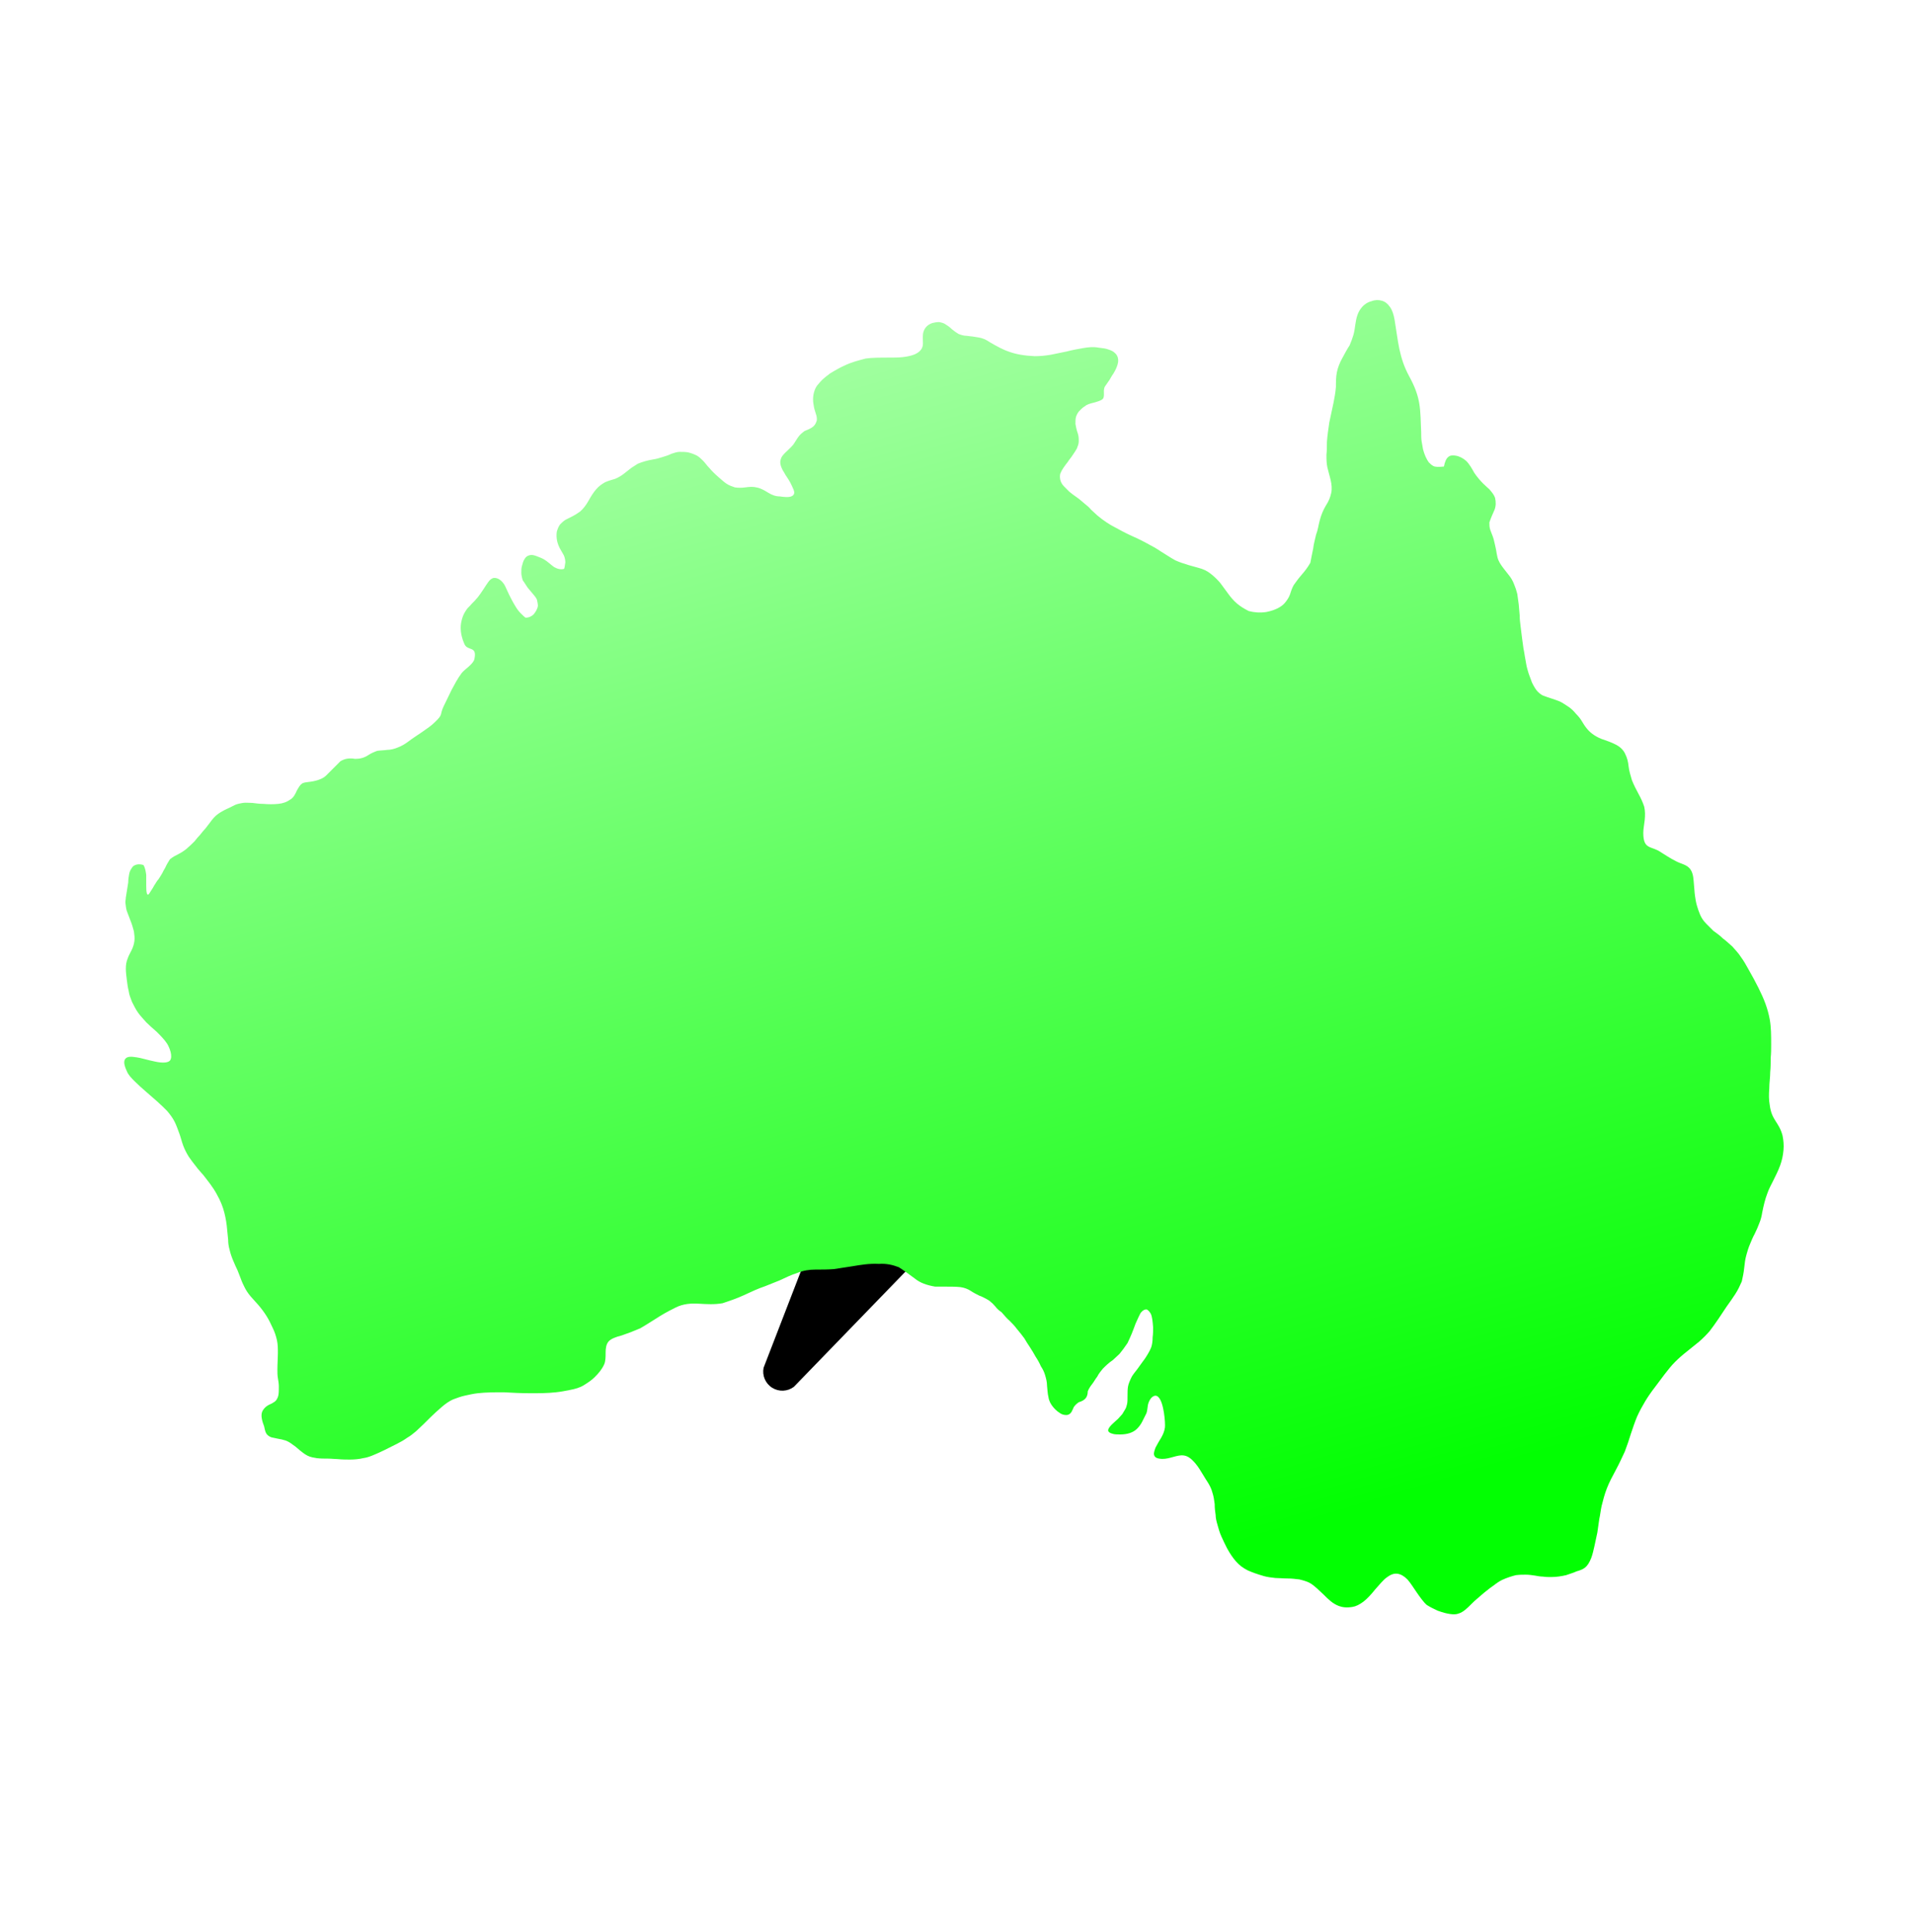 <svg xmlns="http://www.w3.org/2000/svg" width="103" height="104" viewBox="0 0 103 104" fill="none"><mask id="mask0_11343_2410" style="mask-type:alpha" maskUnits="userSpaceOnUse" x="0" y="0" width="103" height="104"><rect y="0.85" width="102.3" height="102.3" fill="#D9D9D9"/></mask><g mask="url(#mask0_11343_2410)"><path d="M66.104 48.187H55.378C55.063 48.167 54.777 48.003 54.599 47.746C54.418 47.489 54.369 47.164 54.458 46.864L60.927 30.087C61.012 29.669 60.83 29.24 60.467 29.012C60.104 28.783 59.639 28.803 59.297 29.06L35.225 53.906C34.991 54.203 34.943 54.6 35.088 54.941C35.237 55.286 35.564 55.522 35.935 55.559H46.662C46.977 55.578 47.263 55.743 47.441 56C47.622 56.26 47.671 56.585 47.582 56.882L41.113 73.619C41.028 74.036 41.21 74.465 41.573 74.694C41.936 74.923 42.4 74.903 42.743 74.646L66.815 49.8C67.025 49.507 67.065 49.122 66.92 48.793C66.774 48.464 66.464 48.231 66.104 48.187Z" fill="black"/></g><g clip-path="url(#clip0_11343_2410)"><path d="M45.893 68.156C45.562 68.207 45.23 68.258 44.899 68.309C44.567 68.335 44.236 68.335 43.904 68.335C43.573 68.335 43.241 68.386 42.935 68.513C42.604 68.615 42.298 68.768 41.966 68.921C41.711 69.023 41.456 69.125 41.201 69.227C40.819 69.355 40.436 69.533 40.054 69.712C39.671 69.89 39.289 70.018 38.906 70.145C38.473 70.222 38.065 70.196 37.631 70.171C37.223 70.145 36.79 70.171 36.382 70.375C36.178 70.477 35.872 70.63 35.54 70.834C35.209 71.038 34.826 71.293 34.469 71.497C34.112 71.65 33.781 71.777 33.475 71.879C33.169 71.956 32.888 72.058 32.761 72.211C32.633 72.364 32.608 72.593 32.608 72.797C32.608 73.027 32.608 73.256 32.531 73.435C32.404 73.715 32.225 73.919 32.021 74.123C31.843 74.302 31.639 74.429 31.435 74.557C31.231 74.684 30.976 74.761 30.695 74.812C30.44 74.863 30.185 74.914 29.93 74.939C29.471 74.99 29.012 74.99 28.553 74.99C28.069 74.99 27.584 74.965 27.125 74.939C26.641 74.939 26.182 74.939 25.723 74.99C25.493 75.016 25.264 75.067 25.034 75.118C24.805 75.169 24.601 75.245 24.397 75.322C24.218 75.398 23.989 75.551 23.785 75.73C23.581 75.908 23.377 76.087 23.198 76.265C22.943 76.52 22.688 76.775 22.408 77.03C22.255 77.158 22.102 77.285 21.923 77.387C21.745 77.515 21.566 77.617 21.362 77.719C21.107 77.846 20.903 77.948 20.699 78.05C20.495 78.152 20.317 78.229 20.138 78.305C19.96 78.382 19.756 78.458 19.552 78.484C19.348 78.535 19.093 78.56 18.838 78.56C18.659 78.56 18.43 78.56 18.175 78.535C18.022 78.535 17.843 78.509 17.665 78.509C17.461 78.509 17.257 78.509 17.053 78.484C16.9 78.458 16.721 78.433 16.568 78.356C16.415 78.28 16.288 78.178 16.16 78.076C16.033 77.974 15.905 77.846 15.778 77.77C15.65 77.668 15.523 77.591 15.395 77.54C15.242 77.489 15.115 77.464 14.962 77.438C14.834 77.413 14.707 77.387 14.605 77.362C14.477 77.311 14.375 77.234 14.324 77.132C14.273 77.03 14.248 76.903 14.222 76.775C14.171 76.648 14.12 76.495 14.095 76.342C14.069 76.189 14.069 76.036 14.171 75.883C14.273 75.73 14.401 75.653 14.503 75.602C14.63 75.551 14.707 75.5 14.783 75.449C14.86 75.398 14.911 75.322 14.962 75.194C15.013 75.067 15.013 74.888 15.013 74.608C15.013 74.48 14.987 74.327 14.962 74.174C14.936 74.021 14.936 73.868 14.936 73.715C14.936 73.409 14.962 73.103 14.962 72.848C14.962 72.593 14.962 72.364 14.911 72.134C14.86 71.905 14.783 71.675 14.681 71.471C14.579 71.242 14.477 71.038 14.35 70.834C14.222 70.63 14.069 70.426 13.916 70.247C13.763 70.069 13.61 69.916 13.483 69.763C13.355 69.61 13.253 69.457 13.177 69.304C13.1 69.151 13.024 68.998 12.973 68.845C12.922 68.692 12.845 68.539 12.794 68.386C12.718 68.233 12.641 68.054 12.565 67.876C12.488 67.697 12.412 67.493 12.361 67.264C12.31 67.085 12.284 66.907 12.284 66.728C12.259 66.55 12.259 66.397 12.233 66.218C12.208 65.887 12.157 65.581 12.08 65.275C12.004 64.969 11.876 64.637 11.672 64.28C11.468 63.898 11.213 63.592 10.958 63.26C10.831 63.107 10.678 62.954 10.55 62.776C10.423 62.623 10.295 62.444 10.168 62.266C10.04 62.062 9.938 61.858 9.862 61.654C9.785 61.45 9.734 61.22 9.658 61.016C9.581 60.812 9.505 60.583 9.403 60.379C9.301 60.175 9.148 59.971 8.995 59.792C8.842 59.639 8.663 59.461 8.459 59.282C8.255 59.104 8.051 58.925 7.847 58.747C7.643 58.568 7.439 58.39 7.261 58.211C7.082 58.033 6.904 57.854 6.827 57.65C6.674 57.319 6.649 57.115 6.751 56.987C6.853 56.86 7.057 56.86 7.363 56.911C7.567 56.936 7.975 57.064 8.357 57.14C8.714 57.217 9.02 57.217 9.148 57.089C9.326 56.86 9.122 56.375 8.995 56.171C8.842 55.942 8.638 55.738 8.434 55.534C8.23 55.355 8.026 55.177 7.873 55.024C7.72 54.845 7.567 54.692 7.439 54.514C7.312 54.335 7.21 54.131 7.108 53.927C7.031 53.723 6.955 53.545 6.929 53.341C6.878 53.137 6.853 52.933 6.827 52.729C6.802 52.525 6.776 52.321 6.776 52.142C6.776 51.938 6.802 51.76 6.878 51.581C6.929 51.428 7.006 51.301 7.082 51.148C7.159 50.995 7.21 50.842 7.235 50.663C7.261 50.485 7.235 50.306 7.21 50.128C7.159 49.949 7.108 49.745 7.031 49.567C6.955 49.388 6.904 49.21 6.827 49.031C6.776 48.878 6.776 48.725 6.751 48.572C6.751 48.47 6.776 48.394 6.776 48.292C6.802 48.19 6.802 48.088 6.827 47.986C6.853 47.833 6.878 47.654 6.904 47.501C6.904 47.348 6.929 47.17 6.955 47.042C6.98 46.889 7.057 46.762 7.159 46.634C7.286 46.532 7.465 46.481 7.72 46.558C7.822 46.711 7.847 46.915 7.873 47.093C7.873 47.297 7.873 47.476 7.873 47.654C7.873 47.986 7.898 48.215 8 48.139C8.026 48.113 8.077 48.037 8.153 47.909C8.204 47.833 8.255 47.756 8.306 47.654C8.383 47.552 8.434 47.425 8.536 47.323C8.612 47.195 8.689 47.093 8.74 46.991C8.791 46.889 8.842 46.787 8.893 46.711C8.969 46.532 9.071 46.379 9.148 46.252C9.301 46.124 9.454 46.048 9.607 45.971C9.76 45.895 9.913 45.793 10.04 45.691C10.193 45.563 10.346 45.41 10.474 45.283C10.576 45.155 10.678 45.028 10.78 44.926C10.882 44.798 10.958 44.696 11.06 44.594C11.137 44.492 11.239 44.365 11.315 44.263C11.443 44.084 11.57 43.931 11.749 43.804C11.927 43.676 12.131 43.574 12.361 43.472C12.463 43.421 12.565 43.37 12.667 43.319C12.794 43.268 12.922 43.243 13.075 43.217C13.228 43.192 13.381 43.217 13.585 43.217C13.789 43.243 13.967 43.268 14.171 43.268C14.452 43.294 14.732 43.294 14.987 43.268C15.242 43.243 15.446 43.166 15.625 43.039C15.803 42.937 15.905 42.733 15.982 42.554C16.084 42.376 16.16 42.223 16.313 42.146C16.441 42.095 16.67 42.095 16.9 42.044C17.155 41.993 17.41 41.891 17.563 41.738C17.69 41.611 17.818 41.483 17.945 41.356C18.073 41.228 18.2 41.101 18.328 40.973C18.583 40.82 18.838 40.795 19.118 40.846C19.373 40.846 19.603 40.795 19.832 40.642C19.985 40.54 20.164 40.463 20.317 40.412C20.495 40.387 20.674 40.387 20.852 40.361C21.031 40.361 21.235 40.31 21.413 40.234C21.617 40.157 21.796 40.055 22 39.902C22.229 39.724 22.484 39.571 22.739 39.392C22.994 39.214 23.224 39.061 23.402 38.882C23.887 38.423 23.657 38.5 23.887 38.015C24.04 37.709 24.167 37.429 24.32 37.123C24.473 36.842 24.626 36.536 24.856 36.23C25.009 36.026 25.493 35.746 25.544 35.465C25.697 34.751 25.187 35.057 25.009 34.675C24.881 34.394 24.805 34.088 24.805 33.782C24.805 33.629 24.83 33.476 24.881 33.298C24.932 33.119 25.009 32.966 25.136 32.788C25.187 32.711 25.289 32.635 25.391 32.507C25.493 32.405 25.621 32.278 25.723 32.15C25.825 32.023 25.927 31.87 26.029 31.717C26.131 31.564 26.207 31.436 26.284 31.334C26.386 31.181 26.513 31.105 26.615 31.105C26.819 31.105 26.998 31.232 27.151 31.462C27.227 31.589 27.304 31.793 27.406 31.997C27.508 32.201 27.61 32.405 27.737 32.609C27.839 32.788 27.941 32.915 28.043 33.017C28.145 33.119 28.222 33.196 28.298 33.247C28.477 33.247 28.63 33.17 28.732 33.068C28.834 32.941 28.936 32.788 28.961 32.609C28.961 32.507 28.936 32.405 28.91 32.278C28.859 32.15 28.757 32.048 28.655 31.921C28.553 31.793 28.426 31.666 28.349 31.538C28.273 31.411 28.196 31.309 28.145 31.232C28.094 31.079 28.069 30.926 28.069 30.824C28.069 30.697 28.069 30.595 28.094 30.493C28.145 30.314 28.171 30.187 28.247 30.085C28.298 29.983 28.4 29.906 28.528 29.881C28.63 29.855 28.757 29.881 28.885 29.932C29.012 29.983 29.165 30.034 29.293 30.11C29.471 30.212 29.65 30.391 29.828 30.518C30.007 30.62 30.185 30.671 30.364 30.62C30.389 30.62 30.415 30.442 30.44 30.263C30.44 30.085 30.364 29.881 30.338 29.855C30.262 29.728 30.211 29.626 30.134 29.498C30.083 29.396 30.032 29.269 30.007 29.167C29.956 28.963 29.956 28.759 29.981 28.606C30.032 28.453 30.083 28.3 30.185 28.198C30.287 28.096 30.389 27.994 30.568 27.917C30.721 27.841 30.95 27.739 31.231 27.535C31.409 27.382 31.562 27.178 31.69 26.948C31.817 26.719 31.945 26.515 32.098 26.336C32.251 26.158 32.404 26.056 32.582 25.954C32.761 25.877 32.939 25.826 33.118 25.775C33.296 25.699 33.475 25.597 33.628 25.469C33.755 25.367 33.857 25.291 33.985 25.189C34.112 25.112 34.214 25.036 34.342 24.959C34.597 24.857 34.852 24.781 35.158 24.73C35.336 24.704 35.515 24.653 35.668 24.602C35.846 24.551 35.999 24.5 36.152 24.424C36.305 24.373 36.458 24.322 36.586 24.322C36.739 24.322 36.892 24.322 37.045 24.347C37.249 24.398 37.376 24.449 37.529 24.526C37.657 24.602 37.759 24.704 37.861 24.806C37.963 24.908 38.065 25.061 38.192 25.189C38.32 25.342 38.473 25.495 38.677 25.673C38.83 25.801 38.957 25.928 39.11 26.03C39.263 26.132 39.416 26.183 39.569 26.234C39.748 26.26 39.926 26.26 40.13 26.234C40.309 26.209 40.513 26.183 40.717 26.234C40.921 26.26 41.15 26.387 41.354 26.515C41.558 26.642 41.762 26.719 41.992 26.719C42.145 26.744 42.502 26.795 42.655 26.693C42.782 26.617 42.782 26.489 42.731 26.362C42.68 26.234 42.604 26.081 42.553 25.979C42.476 25.852 42.425 25.75 42.349 25.648C42.272 25.546 42.221 25.418 42.145 25.316C42.043 25.112 41.966 24.908 42.043 24.704C42.068 24.602 42.145 24.5 42.272 24.373C42.4 24.245 42.553 24.118 42.706 23.939C42.833 23.761 42.91 23.608 43.012 23.48C43.114 23.353 43.216 23.276 43.318 23.2C43.445 23.149 43.573 23.098 43.7 23.021C43.828 22.945 43.93 22.817 43.981 22.613C43.981 22.511 43.981 22.409 43.93 22.282C43.904 22.18 43.853 22.052 43.828 21.925C43.802 21.772 43.777 21.644 43.777 21.491C43.777 21.338 43.802 21.185 43.853 21.032C43.904 20.879 43.981 20.752 44.083 20.65C44.185 20.522 44.287 20.42 44.414 20.318C44.491 20.242 44.593 20.191 44.669 20.114C44.746 20.063 44.848 20.012 44.924 19.961C45.103 19.859 45.281 19.757 45.46 19.681C45.817 19.502 46.225 19.4 46.607 19.298C46.939 19.247 47.423 19.247 47.882 19.247C48.112 19.247 48.367 19.247 48.596 19.222C48.851 19.196 49.081 19.145 49.259 19.069C49.591 18.916 49.693 18.712 49.693 18.482C49.693 18.278 49.667 18.049 49.718 17.87C49.795 17.615 49.973 17.462 50.203 17.386C50.305 17.36 50.432 17.335 50.56 17.335C50.687 17.36 50.815 17.386 50.917 17.462C51.044 17.539 51.146 17.615 51.248 17.717C51.376 17.819 51.478 17.896 51.605 17.972C51.733 18.023 51.886 18.074 52.039 18.074C52.192 18.1 52.319 18.1 52.447 18.125C52.625 18.151 52.804 18.176 52.931 18.227C53.084 18.278 53.186 18.355 53.314 18.431C53.671 18.635 53.977 18.814 54.359 18.941C54.716 19.069 55.15 19.145 55.711 19.171C55.991 19.171 56.272 19.145 56.578 19.094C56.858 19.043 57.164 18.967 57.445 18.916C57.725 18.839 58.031 18.788 58.312 18.737C58.592 18.686 58.873 18.661 59.153 18.712C59.383 18.737 59.561 18.763 59.689 18.814C59.842 18.865 59.944 18.916 60.02 18.992C60.173 19.12 60.224 19.298 60.199 19.502C60.173 19.681 60.071 19.91 59.944 20.114C59.867 20.216 59.816 20.318 59.74 20.446C59.663 20.548 59.587 20.675 59.51 20.777C59.357 20.981 59.51 21.287 59.383 21.466C59.281 21.568 59.077 21.619 58.898 21.67C58.694 21.721 58.516 21.772 58.439 21.848C58.261 21.95 58.159 22.078 58.082 22.154C58.006 22.256 57.955 22.358 57.929 22.46C57.904 22.562 57.904 22.69 57.904 22.817C57.929 22.945 57.955 23.123 58.031 23.327C58.082 23.48 58.082 23.608 58.082 23.761C58.082 23.888 58.031 24.016 57.98 24.143C57.904 24.271 57.827 24.398 57.751 24.5C57.674 24.628 57.572 24.73 57.496 24.857C57.317 25.087 57.164 25.291 57.088 25.495C57.062 25.597 57.062 25.699 57.088 25.826C57.113 25.928 57.164 26.056 57.292 26.183C57.368 26.26 57.47 26.362 57.572 26.464C57.7 26.566 57.827 26.668 57.98 26.77C58.133 26.872 58.261 26.999 58.388 27.101C58.516 27.203 58.643 27.305 58.745 27.433C58.847 27.535 58.975 27.637 59.077 27.739C59.408 28.019 59.765 28.249 60.02 28.376C60.301 28.529 60.581 28.682 60.862 28.81C61.142 28.937 61.423 29.065 61.703 29.218C61.984 29.371 62.239 29.498 62.494 29.677C62.749 29.83 63.004 30.008 63.284 30.161C63.514 30.263 63.743 30.34 63.998 30.416C64.253 30.493 64.483 30.544 64.712 30.62C64.942 30.697 65.12 30.824 65.273 30.952C65.426 31.079 65.579 31.232 65.707 31.385C65.86 31.589 65.987 31.768 66.14 31.972C66.268 32.15 66.421 32.329 66.599 32.482C66.778 32.635 66.982 32.762 67.237 32.89C67.517 32.966 67.849 32.992 68.18 32.941C68.69 32.839 68.996 32.66 69.175 32.456C69.302 32.303 69.404 32.15 69.455 31.997C69.506 31.844 69.557 31.666 69.659 31.487C69.787 31.309 69.914 31.13 70.093 30.926C70.271 30.722 70.424 30.518 70.552 30.289C70.603 30.008 70.654 29.779 70.705 29.524C70.73 29.269 70.807 29.039 70.858 28.784C70.96 28.529 70.985 28.274 71.062 27.994C71.138 27.713 71.24 27.458 71.393 27.203C71.546 26.974 71.623 26.77 71.674 26.54C71.725 26.311 71.699 26.081 71.648 25.852C71.597 25.622 71.521 25.393 71.47 25.163C71.419 24.934 71.419 24.704 71.419 24.475C71.444 24.245 71.444 24.016 71.444 23.786C71.47 23.429 71.521 23.098 71.572 22.741C71.648 22.384 71.725 22.027 71.801 21.67C71.852 21.415 71.903 21.134 71.929 20.828C71.929 20.573 71.929 20.293 71.98 20.038C72.031 19.783 72.133 19.528 72.26 19.298C72.388 19.069 72.515 18.814 72.668 18.584C72.745 18.406 72.821 18.202 72.872 18.023C72.923 17.845 72.949 17.641 72.974 17.462C73.025 17.105 73.102 16.825 73.28 16.595C73.433 16.391 73.637 16.264 73.841 16.213C74.045 16.136 74.224 16.136 74.402 16.187C74.581 16.238 74.708 16.34 74.836 16.519C74.963 16.697 75.04 16.927 75.091 17.233C75.193 17.845 75.244 18.304 75.346 18.788C75.448 19.247 75.575 19.706 75.881 20.267C76.187 20.828 76.34 21.262 76.417 21.721C76.493 22.18 76.493 22.664 76.519 23.276C76.519 23.429 76.519 23.608 76.544 23.761C76.57 23.914 76.595 24.067 76.621 24.194C76.697 24.475 76.799 24.704 76.927 24.883C77.003 24.959 77.08 25.036 77.182 25.087C77.284 25.138 77.462 25.138 77.743 25.112C77.794 24.857 77.87 24.679 77.972 24.602C78.074 24.5 78.227 24.5 78.38 24.526C78.559 24.551 78.763 24.653 78.941 24.806C79.12 24.985 79.247 25.214 79.375 25.444C79.528 25.673 79.706 25.877 79.859 26.03C80.012 26.183 80.14 26.285 80.191 26.336C80.344 26.515 80.446 26.642 80.497 26.795C80.548 27.025 80.548 27.229 80.471 27.433C80.369 27.662 80.267 27.892 80.191 28.121C80.191 28.249 80.191 28.376 80.242 28.529C80.293 28.682 80.369 28.835 80.42 29.014C80.471 29.243 80.522 29.422 80.548 29.575C80.573 29.728 80.599 29.881 80.624 29.983C80.675 30.212 80.803 30.391 80.956 30.595C81.032 30.697 81.134 30.824 81.236 30.952C81.338 31.079 81.44 31.232 81.517 31.436C81.593 31.615 81.644 31.768 81.695 31.972C81.721 32.15 81.746 32.329 81.772 32.533C81.797 32.737 81.797 32.915 81.823 33.119C81.823 33.323 81.848 33.527 81.874 33.731C81.899 33.935 81.925 34.139 81.95 34.343C81.976 34.547 82.001 34.726 82.027 34.904C82.052 35.032 82.078 35.159 82.103 35.338C82.129 35.465 82.154 35.618 82.18 35.771C82.205 35.924 82.256 36.077 82.307 36.256C82.358 36.409 82.435 36.587 82.486 36.74C82.588 36.944 82.69 37.123 82.792 37.225C82.894 37.327 83.021 37.429 83.123 37.454C83.378 37.556 83.684 37.633 83.99 37.76C84.143 37.837 84.296 37.939 84.449 38.041C84.602 38.143 84.73 38.27 84.857 38.423C84.985 38.551 85.087 38.678 85.163 38.806C85.24 38.933 85.316 39.061 85.418 39.188C85.597 39.418 85.852 39.622 86.234 39.775C86.54 39.877 86.821 39.979 87.05 40.106C87.28 40.234 87.433 40.412 87.509 40.591C87.611 40.795 87.662 40.999 87.688 41.254C87.713 41.483 87.79 41.738 87.866 41.993C87.968 42.248 88.096 42.503 88.223 42.733C88.351 42.962 88.453 43.192 88.529 43.421C88.58 43.651 88.58 43.88 88.555 44.135C88.529 44.39 88.478 44.62 88.478 44.824C88.478 45.283 88.58 45.461 88.759 45.563C88.937 45.665 89.167 45.691 89.422 45.869C89.626 45.997 89.932 46.201 90.238 46.354C90.518 46.507 90.85 46.532 91.028 46.813C91.181 47.042 91.181 47.348 91.207 47.629C91.232 47.833 91.232 48.011 91.258 48.19C91.283 48.368 91.309 48.547 91.36 48.725C91.411 48.904 91.462 49.057 91.538 49.235C91.615 49.414 91.717 49.567 91.87 49.72C91.997 49.847 92.125 49.975 92.252 50.102C92.431 50.23 92.609 50.357 92.762 50.51C92.941 50.638 93.094 50.791 93.272 50.944C93.425 51.122 93.604 51.301 93.731 51.505C93.884 51.709 94.012 51.938 94.139 52.168C94.343 52.525 94.522 52.856 94.675 53.162C94.828 53.468 94.955 53.749 95.057 54.029C95.159 54.31 95.236 54.59 95.287 54.871C95.363 55.304 95.363 55.738 95.363 56.222C95.363 56.452 95.363 56.707 95.338 56.936C95.338 57.191 95.338 57.446 95.312 57.701C95.312 57.982 95.261 58.288 95.261 58.594C95.236 58.9 95.236 59.206 95.287 59.486C95.338 59.894 95.465 60.124 95.593 60.328C95.72 60.532 95.873 60.736 95.975 61.118C96.026 61.373 96.052 61.628 96.026 61.909C96.001 62.189 95.95 62.444 95.848 62.725C95.746 63.005 95.618 63.26 95.491 63.515C95.363 63.77 95.236 64 95.159 64.229C95.032 64.561 94.955 64.892 94.879 65.275C94.853 65.453 94.802 65.657 94.726 65.836C94.649 66.04 94.573 66.218 94.471 66.422C94.369 66.601 94.292 66.805 94.216 66.983C94.139 67.162 94.088 67.34 94.037 67.519C93.961 67.774 93.935 68.029 93.91 68.258C93.884 68.513 93.833 68.743 93.782 68.972C93.68 69.202 93.578 69.431 93.425 69.661C93.272 69.89 93.119 70.12 92.966 70.324C92.813 70.553 92.66 70.783 92.507 71.012C92.354 71.242 92.201 71.446 92.048 71.65C91.87 71.854 91.691 72.032 91.487 72.211C91.258 72.389 91.054 72.568 90.824 72.746C90.595 72.925 90.391 73.103 90.187 73.307C89.983 73.511 89.804 73.741 89.626 73.97C89.447 74.2 89.269 74.455 89.09 74.684C88.912 74.914 88.733 75.169 88.58 75.424C88.427 75.679 88.274 75.959 88.147 76.24C88.019 76.546 87.917 76.852 87.815 77.158C87.713 77.489 87.611 77.795 87.484 78.127C87.331 78.458 87.178 78.79 86.999 79.121C86.821 79.453 86.642 79.784 86.515 80.116C86.387 80.447 86.311 80.753 86.234 81.059C86.183 81.289 86.158 81.544 86.107 81.773C86.081 82.003 86.03 82.258 86.005 82.487C85.954 82.717 85.903 82.972 85.852 83.201C85.801 83.431 85.75 83.66 85.673 83.864C85.571 84.119 85.469 84.272 85.342 84.374C85.214 84.476 85.061 84.527 84.883 84.578C84.73 84.655 84.526 84.706 84.322 84.782C84.092 84.833 83.837 84.884 83.506 84.884C83.378 84.884 83.225 84.884 83.072 84.859C82.945 84.859 82.792 84.833 82.664 84.808C82.486 84.782 82.333 84.757 82.154 84.757C81.976 84.757 81.823 84.757 81.619 84.782C81.415 84.833 81.16 84.91 80.879 85.037C80.726 85.114 80.573 85.216 80.446 85.318C80.293 85.42 80.165 85.522 80.038 85.624C79.834 85.777 79.681 85.93 79.553 86.032C79.426 86.134 79.324 86.236 79.247 86.312C78.992 86.567 78.788 86.771 78.533 86.848C78.406 86.899 78.253 86.899 78.074 86.873C77.896 86.848 77.692 86.797 77.411 86.695C77.233 86.618 77.029 86.516 76.825 86.389C76.646 86.236 76.468 85.981 76.289 85.726C76.111 85.471 75.958 85.216 75.779 85.012C75.601 84.833 75.422 84.731 75.244 84.706C75.04 84.68 74.861 84.757 74.657 84.91C74.453 85.063 74.275 85.292 74.045 85.547C73.841 85.802 73.612 86.057 73.408 86.21C73.204 86.363 73 86.465 72.821 86.491C72.515 86.542 72.286 86.516 72.082 86.44C71.75 86.312 71.521 86.083 71.266 85.828C71.011 85.598 70.781 85.343 70.501 85.19C70.348 85.114 70.169 85.063 69.965 85.012C69.761 84.986 69.532 84.961 69.328 84.961C69.098 84.961 68.869 84.935 68.665 84.935C68.435 84.91 68.231 84.884 68.053 84.833C67.696 84.731 67.415 84.629 67.186 84.527C66.931 84.4 66.727 84.247 66.548 84.043C66.37 83.839 66.217 83.609 66.064 83.329C65.962 83.125 65.86 82.921 65.758 82.691C65.656 82.462 65.605 82.258 65.554 82.079C65.503 81.901 65.452 81.722 65.452 81.544C65.426 81.365 65.401 81.187 65.401 80.957C65.375 80.753 65.35 80.549 65.273 80.32C65.222 80.116 65.12 79.937 65.044 79.81C64.942 79.657 64.865 79.529 64.789 79.402C64.636 79.147 64.508 78.943 64.381 78.79C64.253 78.637 64.126 78.509 63.998 78.433C63.871 78.356 63.743 78.331 63.616 78.331C63.208 78.356 62.851 78.586 62.417 78.509C62.239 78.484 62.162 78.407 62.137 78.305C62.111 78.203 62.162 78.076 62.213 77.923C62.264 77.821 62.315 77.744 62.366 77.642C62.417 77.566 62.468 77.464 62.519 77.387C62.621 77.209 62.698 77.03 62.723 76.826C62.749 76.622 62.672 75.475 62.366 75.194C62.264 75.092 62.137 75.092 61.984 75.245C61.882 75.373 61.831 75.5 61.805 75.628C61.78 75.755 61.78 75.908 61.729 76.061C61.652 76.214 61.576 76.367 61.499 76.52C61.423 76.673 61.321 76.801 61.219 76.903C61.117 77.005 60.989 77.081 60.836 77.132C60.683 77.183 60.505 77.209 60.326 77.209C60.173 77.209 60.046 77.209 59.944 77.183C59.842 77.158 59.765 77.132 59.714 77.081C59.612 77.005 59.663 76.852 59.944 76.597C60.02 76.52 60.122 76.444 60.199 76.367C60.275 76.291 60.352 76.189 60.428 76.112C60.479 76.036 60.53 75.934 60.581 75.857C60.632 75.781 60.658 75.679 60.683 75.577C60.709 75.475 60.709 75.296 60.709 75.067C60.709 74.939 60.709 74.786 60.734 74.633C60.76 74.48 60.836 74.302 60.938 74.098C61.015 73.97 61.117 73.843 61.219 73.715C61.321 73.562 61.448 73.409 61.55 73.256C61.652 73.129 61.729 73.001 61.805 72.874C61.882 72.746 61.933 72.644 61.984 72.517C62.035 72.364 62.06 72.185 62.06 71.981C62.086 71.803 62.086 71.599 62.086 71.446C62.06 71.114 62.035 70.859 61.958 70.706C61.882 70.579 61.805 70.502 61.729 70.477C61.652 70.477 61.55 70.502 61.423 70.655C61.346 70.783 61.27 70.961 61.142 71.242C61.091 71.395 61.015 71.573 60.938 71.777C60.862 71.956 60.785 72.134 60.709 72.287C60.556 72.517 60.403 72.721 60.275 72.874C60.148 73.001 60.02 73.103 59.918 73.205C59.689 73.358 59.51 73.537 59.383 73.664C59.255 73.817 59.153 73.945 59.077 74.098C58.975 74.225 58.898 74.378 58.796 74.506C58.694 74.633 58.618 74.761 58.567 74.888C58.567 75.016 58.541 75.143 58.465 75.245C58.388 75.347 58.261 75.424 58.082 75.475C57.929 75.577 57.853 75.679 57.802 75.755C57.776 75.857 57.725 75.908 57.7 75.985C57.623 76.112 57.521 76.163 57.419 76.163C57.292 76.163 57.164 76.138 57.037 76.036C56.909 75.959 56.782 75.832 56.68 75.704C56.578 75.577 56.476 75.398 56.45 75.194C56.399 74.99 56.399 74.786 56.374 74.582C56.374 74.378 56.323 74.2 56.272 74.021C56.221 73.843 56.144 73.69 56.042 73.537C55.966 73.358 55.864 73.18 55.762 73.027C55.66 72.848 55.558 72.67 55.456 72.517C55.354 72.364 55.252 72.211 55.15 72.032C55.022 71.854 54.895 71.701 54.767 71.548C54.614 71.344 54.487 71.216 54.359 71.089C54.232 70.987 54.104 70.834 53.926 70.63C53.773 70.528 53.671 70.426 53.594 70.324C53.518 70.247 53.441 70.145 53.365 70.094C53.288 70.018 53.212 69.967 53.11 69.916C53.008 69.865 52.88 69.788 52.727 69.737C52.574 69.661 52.421 69.584 52.268 69.482C52.115 69.38 51.911 69.304 51.707 69.278C51.478 69.253 51.223 69.253 50.993 69.253C50.764 69.253 50.56 69.253 50.356 69.253C49.897 69.176 49.54 69.049 49.259 68.819C48.953 68.59 48.673 68.386 48.392 68.207C48.061 68.08 47.729 68.003 47.321 68.029C46.786 68.003 46.352 68.08 45.893 68.156Z" fill="url(#paint0_linear_11343_2410)"/></g><defs><linearGradient id="paint0_linear_11343_2410" x1="54.066" y1="86.89" x2="34.579" y2="21.92" gradientUnits="userSpaceOnUse"><stop stop-color="#02FF02"/><stop offset="1" stop-color="#A2FFA1"/></linearGradient><clipPath id="clip0_11343_2410"><rect width="102" height="102" fill="white" transform="translate(0.301 0.85)"/></clipPath></defs></svg>